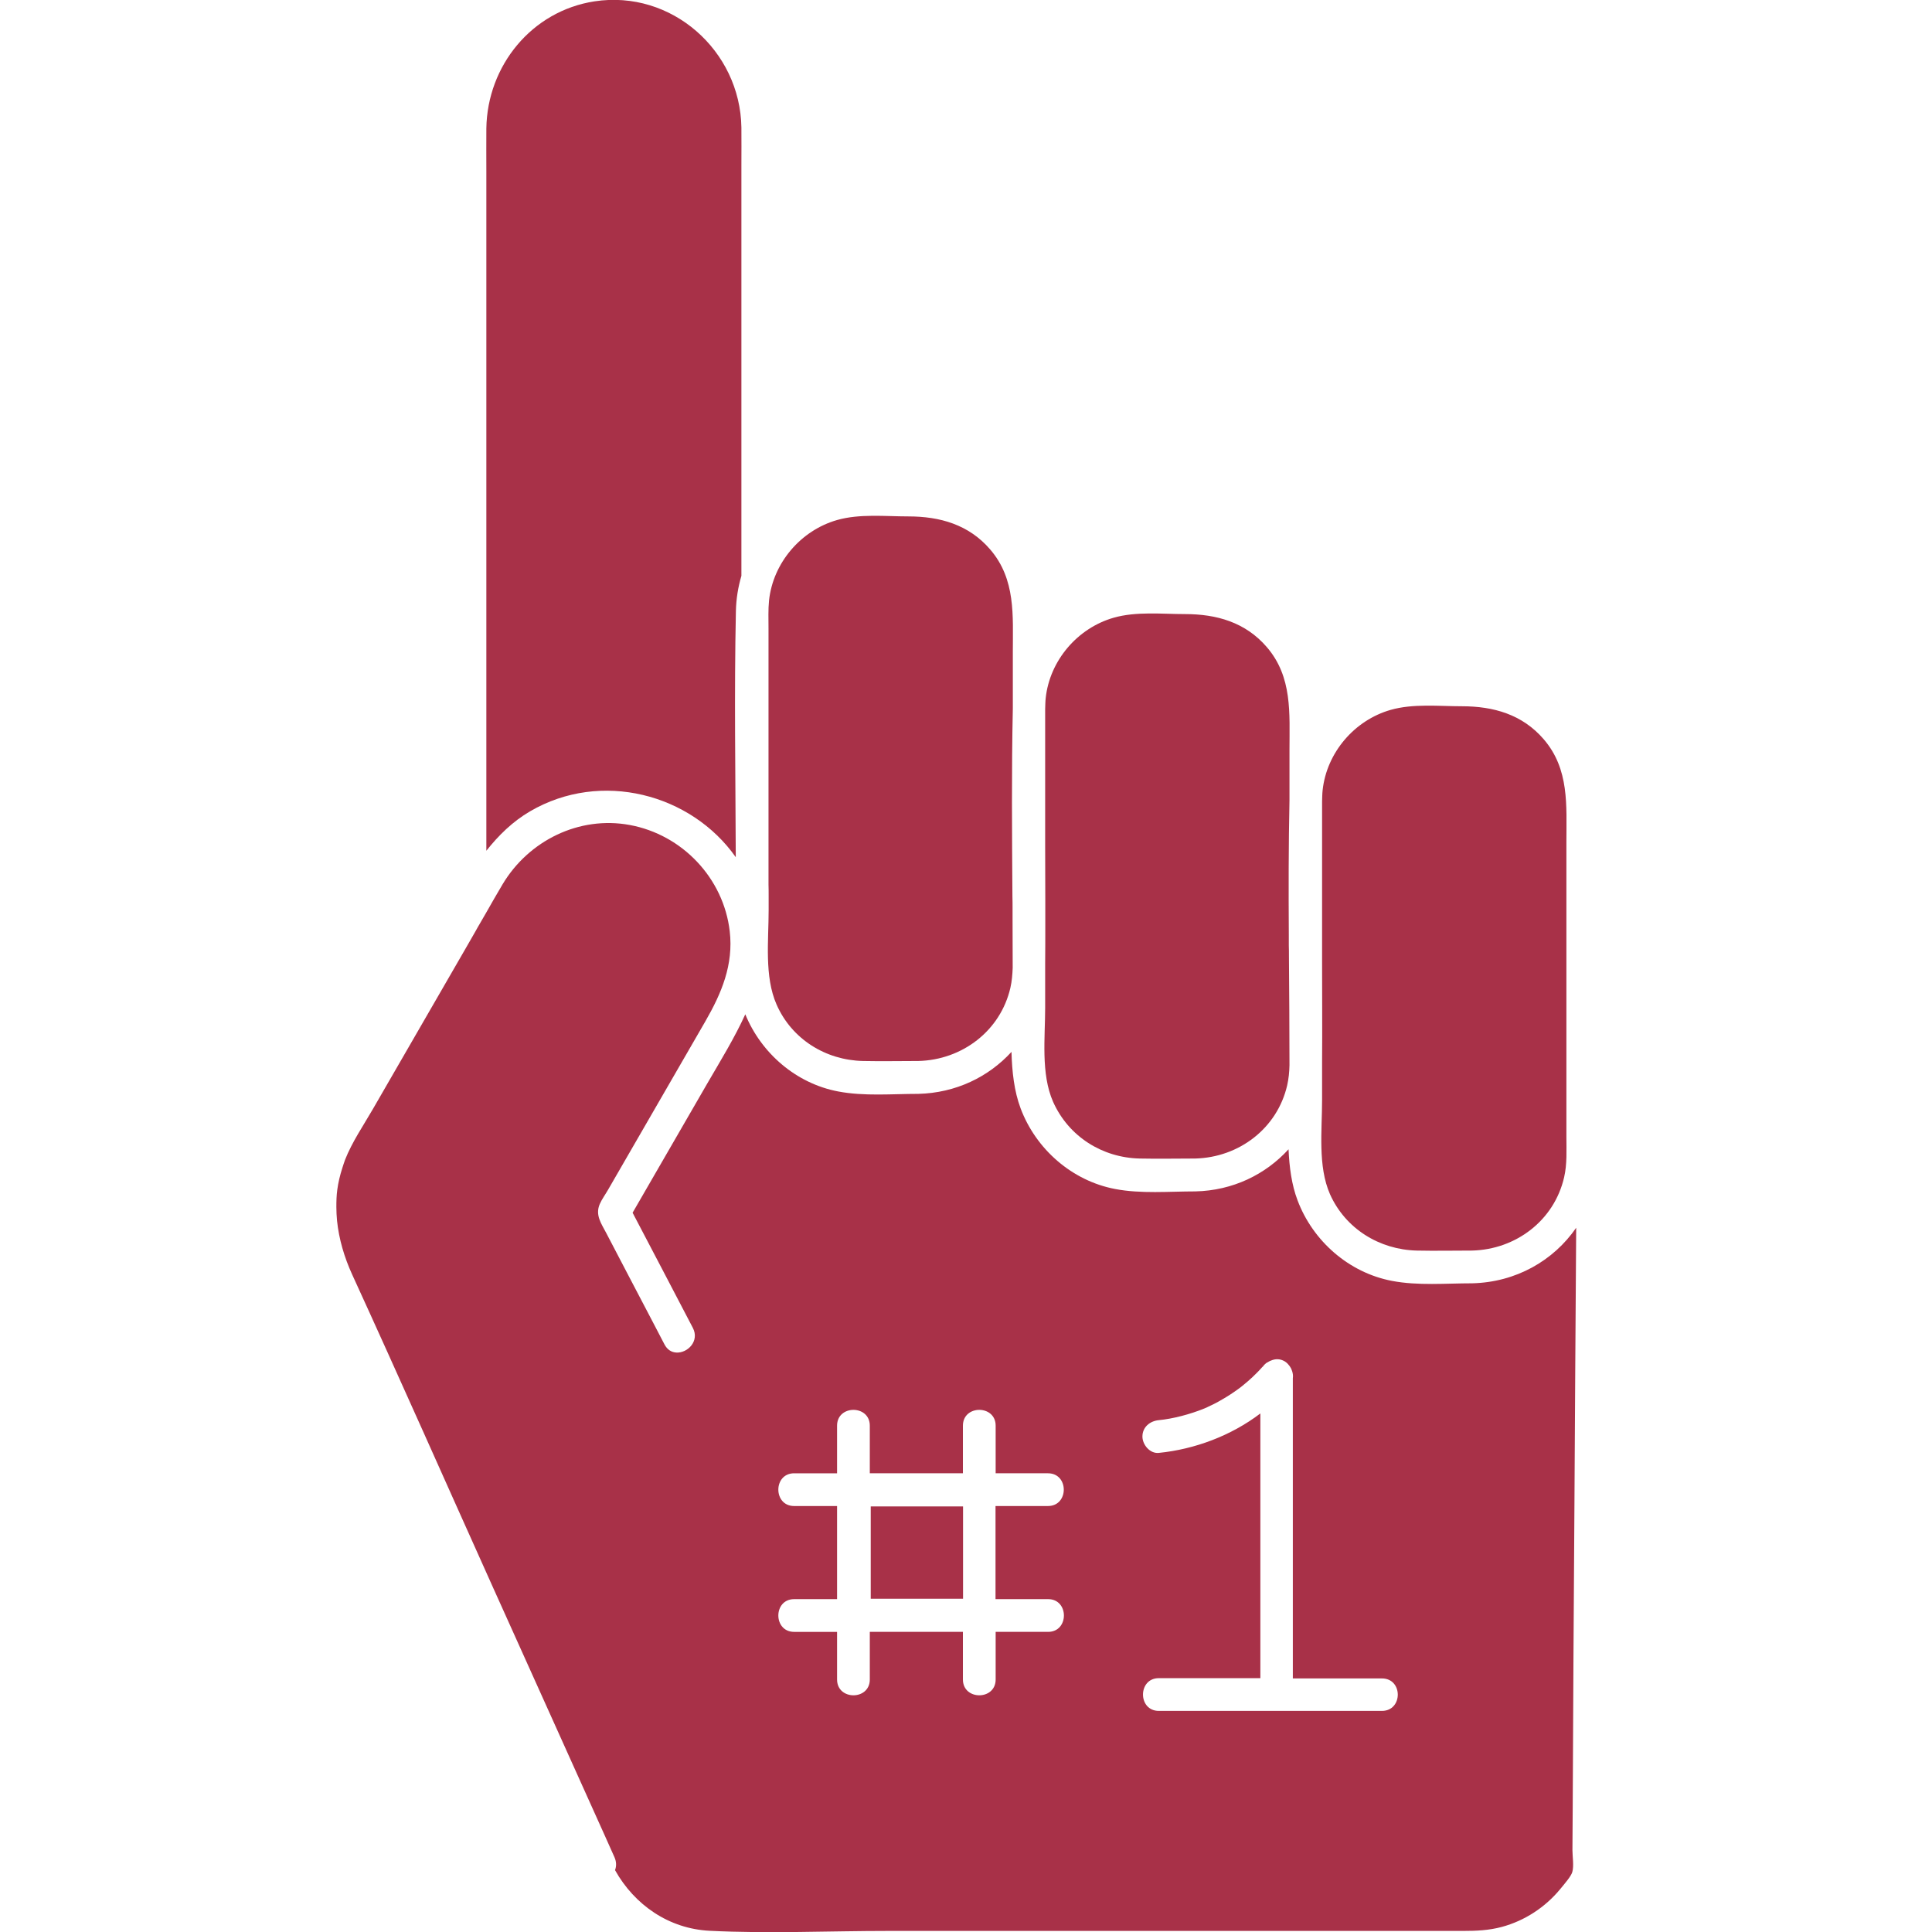 <?xml version="1.0" encoding="utf-8"?>
<!-- Generator: Adobe Illustrator 23.1.1, SVG Export Plug-In . SVG Version: 6.00 Build 0)  -->
<svg version="1.1" id="Layer_1" xmlns="http://www.w3.org/2000/svg" xmlns:xlink="http://www.w3.org/1999/xlink" x="0px" y="0px"
	 viewBox="0 0 144 144" style="enable-background:new 0 0 144 144;" xml:space="preserve">
<g>
	<path fill="#A83148" d="M57.29,66.76c0,0.27,0,0.53,0,0.8c0,0.1,0,0.19,0,0.29c0,2.24-0.33,4.93,0.59,7.02c1.13,2.58,3.66,4.15,6.44,4.21
		c1.38,0.03,2.76,0,4.13,0c3.26-0.08,6.12-2.24,6.86-5.46c0.11-0.48,0.15-0.98,0.17-1.48c0-1.22-0.01-2.44-0.01-3.67
		c0-0.27,0-0.54,0-0.82c0-0.27,0-0.54-0.01-0.82c-0.03-4.67-0.07-9.35,0.03-14.02c0-1.4,0-2.8,0-4.2c0-2.72,0.23-5.43-1.69-7.66
		c-1.59-1.85-3.74-2.46-6.1-2.46c-1.72,0-3.63-0.21-5.31,0.27c-2.7,0.77-4.77,3.19-5.07,5.99c-0.07,0.69-0.04,1.4-0.04,2.09
		c0,6.36,0,12.72,0,19.09C57.29,66.21,57.29,66.48,57.29,66.76z"/>
	<path fill="#A83148" d="M84.95,86.35c1.38,0.03,2.76,0,4.13,0c3.26-0.08,6.12-2.24,6.86-5.46c0.11-0.49,0.16-0.99,0.17-1.5
		c0-2.7-0.02-5.4-0.04-8.11c0-0.27,0-0.54-0.01-0.82c0-0.27,0-0.54,0-0.82c-0.02-3.33-0.02-6.66,0.05-9.98c0-1.26,0-2.51,0-3.77
		c0-2.72,0.23-5.43-1.69-7.66c-1.59-1.85-3.74-2.46-6.1-2.46c-1.72,0-3.63-0.21-5.31,0.27c-2.7,0.77-4.77,3.19-5.07,5.99
		c-0.03,0.27-0.03,0.55-0.04,0.83c0,0.42,0,0.84,0,1.25c0,2.99,0,5.97,0,8.96c0,1.36,0.01,2.72,0.01,4.09c0,0.27,0,0.54,0,0.81
		s0,0.54,0,0.81c0,1.02,0,2.03-0.01,3.05c0,1.09,0,2.18,0,3.27c0,2.24-0.33,4.93,0.59,7.02C79.65,84.72,82.17,86.29,84.95,86.35z"/>
	<path fill="#A83148" d="M39.51,60.47c5.29-3.09,12.01-1.3,15.33,3.42c-0.02-6.11-0.12-12.24,0.01-18.35c0.02-0.93,0.17-1.8,0.41-2.62
		c0-4.4,0-8.81,0-13.22c0-5.79,0-11.58,0-17.37c0-0.94,0.01-1.89,0-2.83c-0.09-5.73-5.21-10.28-10.95-9.4
		c-4.68,0.72-7.99,4.8-8.06,9.47c-0.01,1.07,0,2.14,0,3.21c0,5.51,0,11.03,0,16.54c0,11.36,0,22.73,0,34.09
		C37.16,62.26,38.21,61.23,39.51,60.47z"/>
	<path fill="#A83148" d="M117.35,112.04c0.04-6.84,0.08-13.69,0.13-20.53c-1.69,2.45-4.48,4.06-7.75,4.14c-1.96,0-4.04,0.19-5.98-0.18
		c-3.21-0.61-5.9-2.97-7.04-6.01c-0.44-1.16-0.61-2.46-0.67-3.8c-1.71,1.88-4.16,3.08-6.95,3.14c-1.96,0-4.04,0.19-5.98-0.18
		c-3.21-0.61-5.9-2.97-7.04-6.01c-0.48-1.28-0.64-2.73-0.68-4.21c-1.71,1.87-4.15,3.06-6.94,3.13c-1.96,0-4.04,0.19-5.98-0.18
		c-3.12-0.59-5.73-2.84-6.92-5.75c-0.79,1.74-1.83,3.43-2.83,5.15c-1.86,3.21-3.71,6.43-5.57,9.64c1.5,2.86,3,5.72,4.49,8.58
		c0.52,0.99-0.4,1.9-1.24,1.84c-0.34-0.02-0.66-0.2-0.87-0.6c-0.28-0.54-0.57-1.09-0.85-1.63c-1.16-2.22-2.33-4.44-3.49-6.67
		c-0.37-0.71-0.84-1.34-0.49-2.16c0.16-0.37,0.42-0.72,0.62-1.07c2.42-4.18,4.83-8.37,7.25-12.55c1.21-2.1,2.11-4.22,1.82-6.72
		c-0.46-3.96-3.54-7.2-7.45-7.92c-3.78-0.7-7.54,1.17-9.48,4.42c-0.42,0.7-0.82,1.41-1.22,2.11c-0.22,0.38-0.44,0.76-0.66,1.14
		c-0.05,0.09-0.1,0.18-0.15,0.27c-0.27,0.47-0.54,0.94-0.81,1.41c-2.27,3.94-4.55,7.87-6.82,11.81c-0.71,1.23-1.56,2.47-2.08,3.79
		c-0.08,0.21-0.14,0.42-0.21,0.63c-0.17,0.53-0.3,1.07-0.37,1.6c-0.06,0.43-0.07,0.86-0.07,1.29c0,0.34,0.02,0.68,0.05,1.02
		c0.14,1.37,0.54,2.73,1.13,4.02c3.55,7.75,7,15.55,10.5,23.33c0.23,0.51,0.46,1.02,0.69,1.53c2.55,5.65,5.09,11.31,7.64,16.96
		c0.24,0.54,0.48,1.07,0.72,1.61c0.15,0.34,0.15,0.67,0.04,0.96c1.45,2.59,4.01,4.37,7.06,4.52c4.42,0.22,8.89,0.01,13.31,0.01
		c14.28,0,28.56,0,42.84,0c0.98,0,1.93-0.04,2.89-0.3c1.7-0.46,3.23-1.46,4.35-2.82c0.3-0.37,0.8-0.93,0.9-1.27
		c0.13-0.46,0.01-1.16,0.01-1.63c0.01-1.05,0.01-2.09,0.02-3.14C117.25,127.18,117.3,119.61,117.35,112.04z M78.12,119.19
		c1.57,0,1.57,2.44,0,2.44c-0.78,0-1.56,0-2.35,0c-0.52,0-1.04,0-1.56,0c0,1.18,0,2.37,0,3.55c0,1.57-2.44,1.57-2.44,0
		c0-0.78,0-1.56,0-2.35c0-0.4,0-0.8,0-1.2c-2.31,0-4.63,0-6.94,0c0,1.18,0,2.37,0,3.55c0,1.57-2.44,1.57-2.44,0
		c0-0.78,0-1.56,0-2.35c0-0.4,0-0.8,0-1.2c-1.07,0-2.13,0-3.2,0c-1.57,0-1.57-2.44,0-2.44c0.78,0,1.56,0,2.35,0
		c0.28,0,0.57,0,0.85,0c0-2.31,0-4.63,0-6.94c-1.07,0-2.13,0-3.2,0c-1.57,0-1.57-2.44,0-2.44c0.78,0,1.56,0,2.35,0
		c0.28,0,0.57,0,0.85,0c0-1.18,0-2.37,0-3.55c0-1.57,2.44-1.57,2.44,0c0,0.78,0,1.56,0,2.35c0,0.4,0,0.8,0,1.2c2.31,0,4.63,0,6.94,0
		c0-1.18,0-2.37,0-3.55c0-1.57,2.44-1.57,2.44,0c0,0.78,0,1.56,0,2.35c0,0.4,0,0.8,0,1.2c1.3,0,2.6,0,3.9,0c1.57,0,1.57,2.44,0,2.44
		c-0.78,0-1.56,0-2.35,0c-0.52,0-1.04,0-1.56,0c0,2.31,0,4.63,0,6.94C75.52,119.19,76.82,119.19,78.12,119.19z M103,127.52
		c-0.69,0-1.37,0-2.06,0c-4.86,0-9.71,0-14.57,0c-1.57,0-1.57-2.44,0-2.44c0.69,0,1.37,0,2.06,0c1.84,0,3.67,0,5.51,0
		c0-0.58,0-1.15,0-1.73c0-6,0-12,0-18c-2.18,1.66-4.89,2.67-7.57,2.94c-0.66,0.07-1.22-0.61-1.22-1.22c0-0.71,0.57-1.16,1.22-1.22
		c1.04-0.1,2.32-0.43,3.42-0.88c0.05-0.02,0.26-0.11,0.28-0.13c0.12-0.06,0.24-0.11,0.36-0.17c0.24-0.12,0.48-0.25,0.71-0.39
		c0.4-0.23,0.78-0.48,1.15-0.75c0.08-0.06,0.16-0.12,0.24-0.18c0.02-0.01,0.04-0.03,0.06-0.05c0.14-0.12,0.28-0.23,0.42-0.35
		c0.24-0.21,0.48-0.43,0.7-0.66c0.14-0.14,0.28-0.29,0.41-0.44c0.1-0.11,0.35-0.44-0.03,0.05c0.02-0.02,0.04-0.03,0.05-0.05
		c0.08-0.12,0.17-0.21,0.29-0.29c0.01-0.01,0.02-0.01,0.03-0.01c0.09-0.05,0.17-0.11,0.27-0.14c0.32-0.14,0.68-0.15,1.03,0.06
		c0.07,0.04,0.14,0.1,0.2,0.16c0.03,0.02,0.04,0.05,0.07,0.08c0.05,0.05,0.09,0.11,0.13,0.17c0.05,0.07,0.09,0.15,0.12,0.24
		c0.08,0.2,0.11,0.41,0.08,0.61c0,0.91,0,1.83,0,2.74c0,6.54,0,13.09,0,19.63c2.21,0,4.41,0,6.62,0
		C104.58,125.08,104.58,127.52,103,127.52z"/>
	<path fill="#A83148" d="M105.59,93.21c1.38,0.03,2.76,0,4.13,0c3.26-0.08,6.12-2.24,6.86-5.46c0.23-0.99,0.17-2.01,0.17-3.02c0-2.15,0-4.3,0-6.46
		c0-0.61,0-1.22,0-1.83c0-0.45,0-0.89,0-1.34c0-0.49,0-0.98,0-1.47c0-3.62,0-7.25,0-10.87c0-2.72,0.23-5.43-1.69-7.66
		c-1.59-1.85-3.74-2.46-6.1-2.46c-1.72,0-3.63-0.21-5.31,0.27c-2.7,0.77-4.77,3.19-5.07,5.99c-0.03,0.27-0.03,0.55-0.04,0.83
		c0,0.42,0,0.84,0,1.25c0,3,0,6.01,0,9.01c0,0.13,0,0.25,0,0.38c0,0.15,0,0.29,0,0.44c0,0.27,0,0.54,0,0.82c0,2.5,0.02,5.01,0,7.51
		c0,0.95,0,1.9,0,2.85c0,2.24-0.33,4.93,0.59,7.02C100.28,91.58,102.81,93.14,105.59,93.21z"/>
	<rect fill="#A83148" x="64.9" y="112.28" width="6.88" height="6.88"/>
</g>
</svg>
